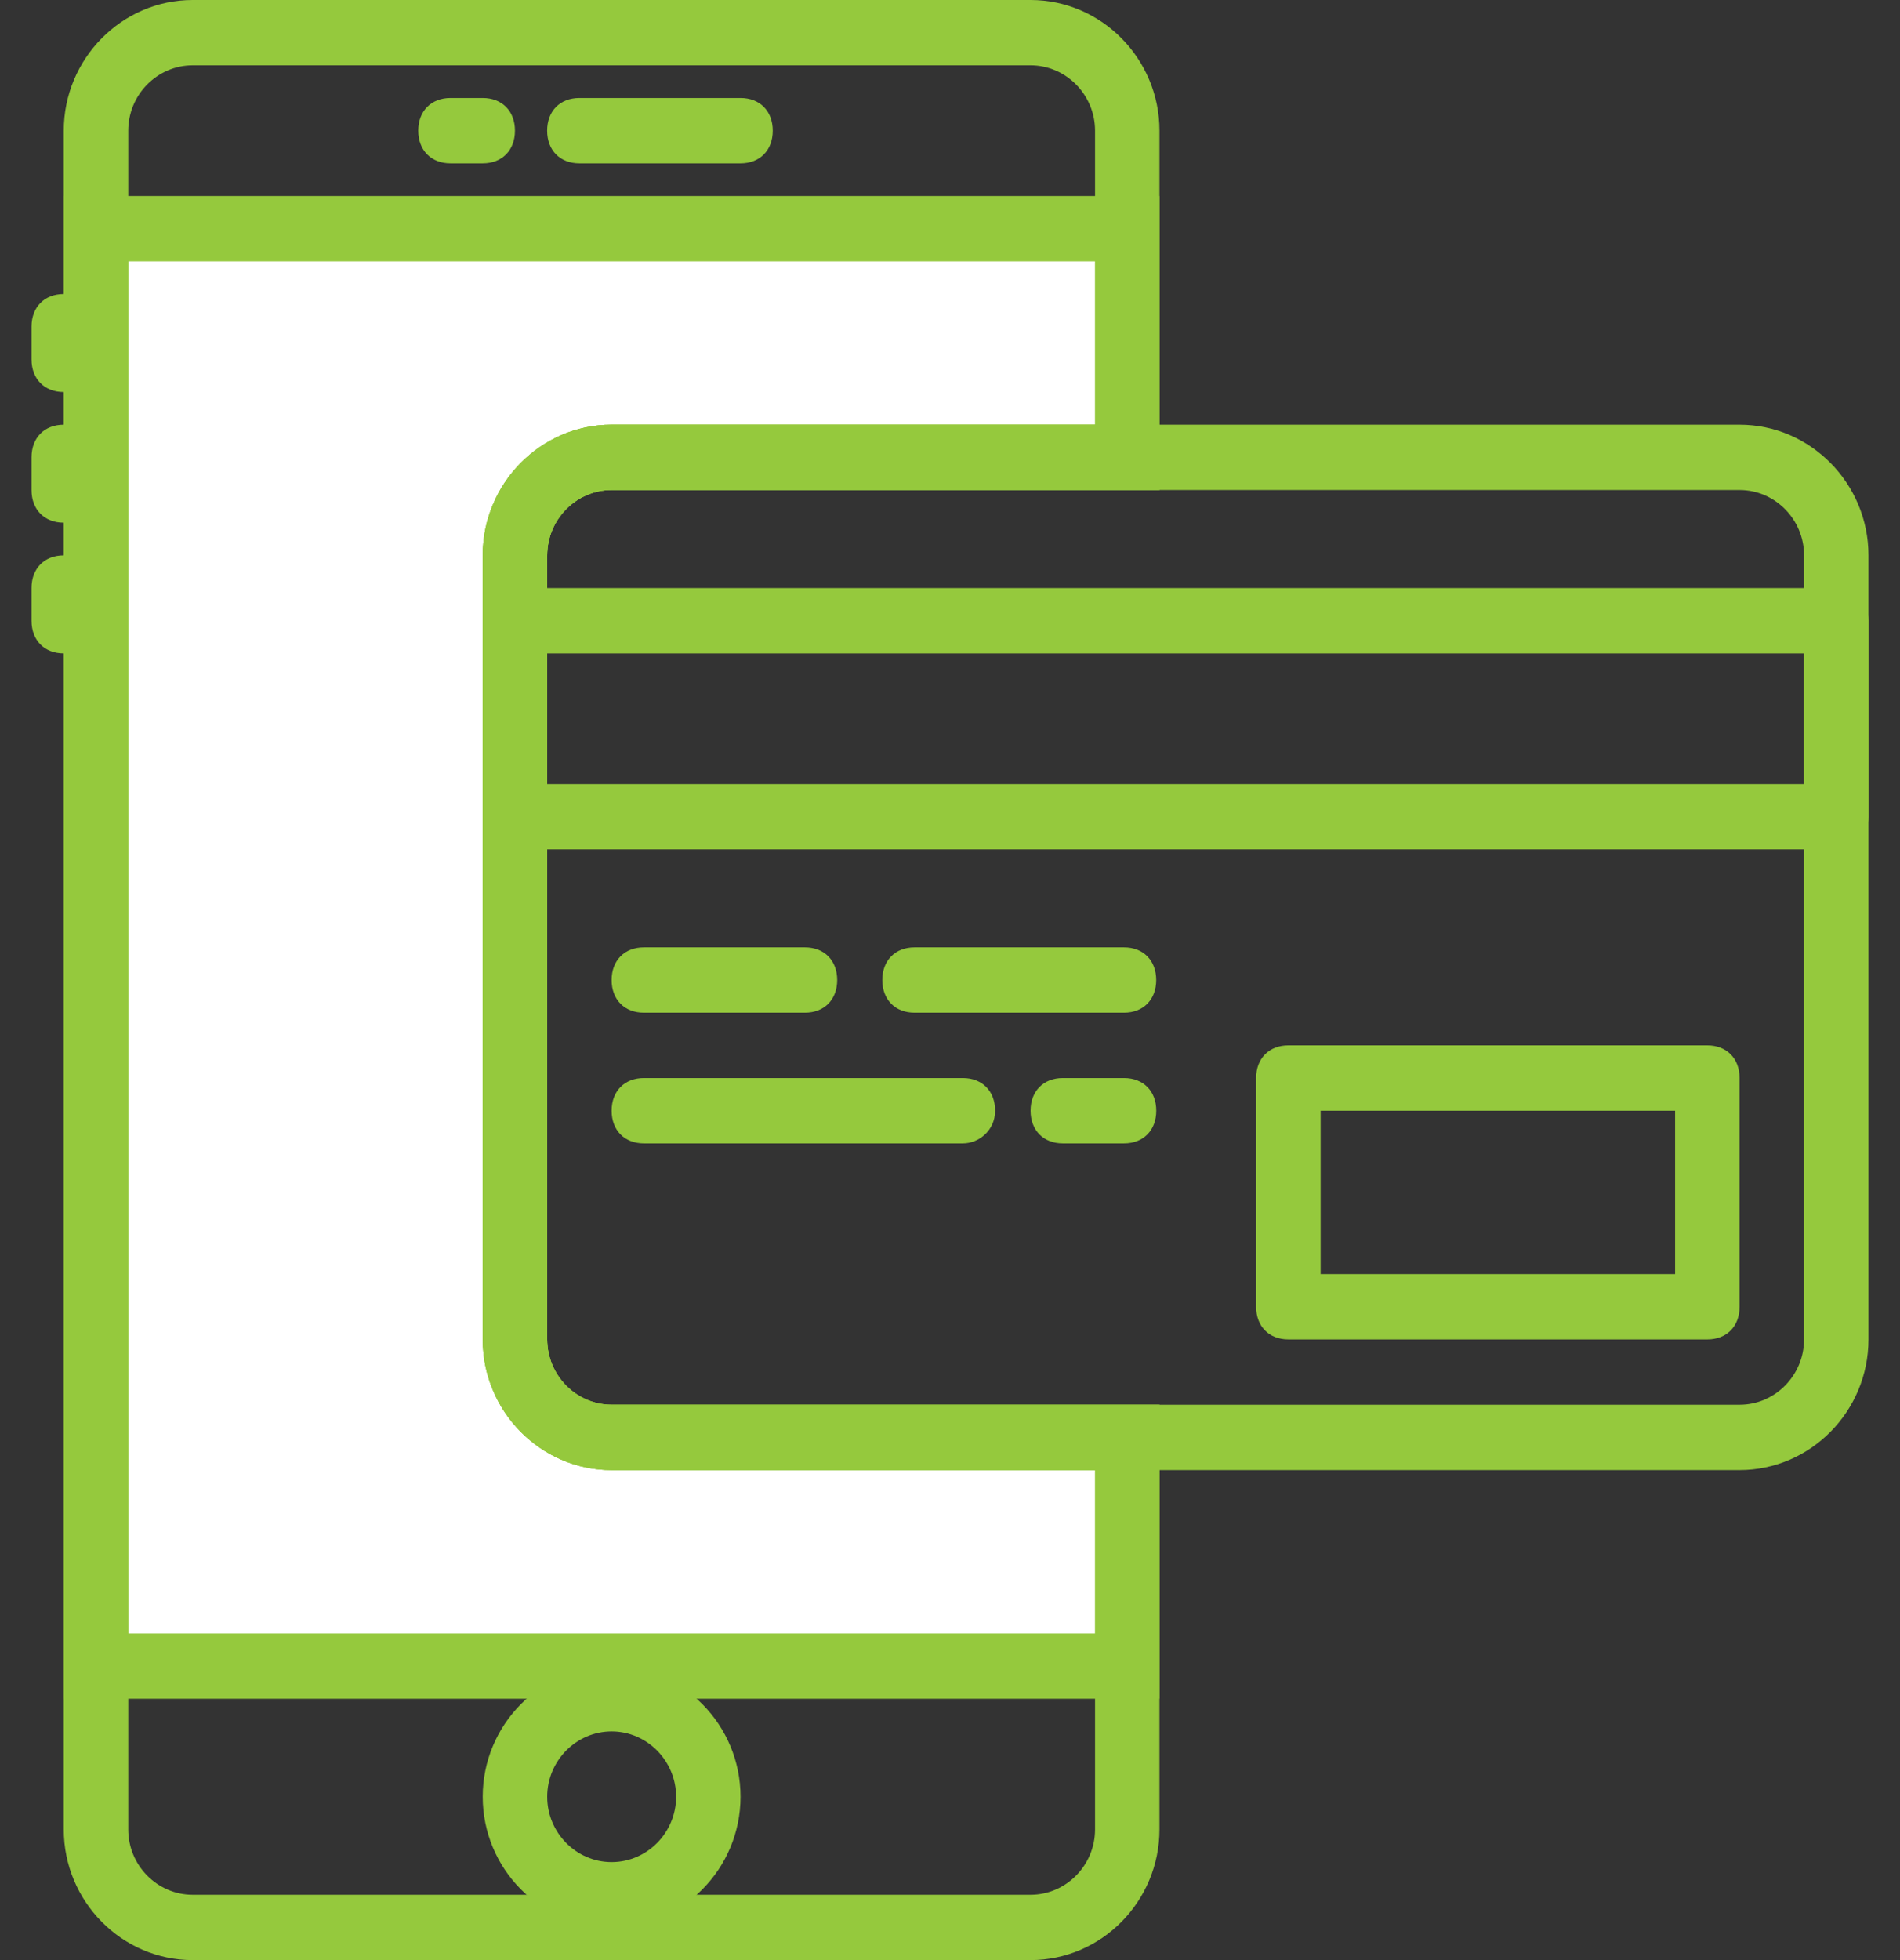<?xml version="1.0" encoding="UTF-8"?>
<svg xmlns="http://www.w3.org/2000/svg" width="32" height="33" viewBox="0 0 32 33" fill="none">
  <rect x="0" y="0" width="32" height="33" fill="#333333" stroke="none"/>
  <path d="M10.301 24.2C9.378 24.2 8.673 23.485 8.673 22.55V9.35C8.673 8.415 9.378 7.7 10.301 7.7H18.985V3.85H1.617V28.05H18.985V24.2H10.301Z" fill="white"></path>
  <path d="M12.472 2.75H9.758C9.432 2.75 9.215 2.53 9.215 2.2C9.215 1.87 9.432 1.65 9.758 1.65H12.472C12.798 1.65 13.015 1.87 13.015 2.2C13.015 2.53 12.798 2.75 12.472 2.75Z" fill="#95C93D"></path>
  <path d="M8.13 2.75H7.587C7.262 2.75 7.044 2.53 7.044 2.2C7.044 1.87 7.262 1.65 7.587 1.65H8.13C8.456 1.65 8.673 1.87 8.673 2.2C8.673 2.53 8.456 2.75 8.13 2.75Z" fill="#95C93D"></path>
  <path d="M1.074 6.6C0.748 6.6 0.531 6.38 0.531 6.05V5.5C0.531 5.17 0.748 4.95 1.074 4.95C1.4 4.95 1.617 5.17 1.617 5.5V6.05C1.617 6.38 1.4 6.6 1.074 6.6Z" fill="#95C93D"></path>
  <path d="M1.074 8.8C0.748 8.8 0.531 8.58 0.531 8.25V7.7C0.531 7.37 0.748 7.15 1.074 7.15C1.4 7.15 1.617 7.37 1.617 7.7V8.25C1.617 8.58 1.4 8.8 1.074 8.8Z" fill="#95C93D"></path>
  <path d="M1.074 11C0.748 11 0.531 10.78 0.531 10.45V9.9C0.531 9.57 0.748 9.35 1.074 9.35C1.4 9.35 1.617 9.57 1.617 9.9V10.45C1.617 10.78 1.4 11 1.074 11Z" fill="#95C93D"></path>
  <path fill-rule="evenodd" clip-rule="evenodd" d="M8.13 30.25C8.13 31.46 9.107 32.45 10.301 32.45C11.495 32.45 12.472 31.46 12.472 30.25C12.472 29.04 11.495 28.05 10.301 28.05C9.107 28.05 8.13 29.04 8.13 30.25ZM9.216 30.25C9.216 29.645 9.704 29.15 10.301 29.15C10.898 29.15 11.387 29.645 11.387 30.25C11.387 30.855 10.898 31.35 10.301 31.35C9.704 31.35 9.216 30.855 9.216 30.25Z" fill="#95C93D"></path>
  <path fill-rule="evenodd" clip-rule="evenodd" d="M10.301 24.75H29.298C30.492 24.75 31.469 23.76 31.469 22.55V9.35C31.469 8.14 30.492 7.15 29.298 7.15H10.301C9.107 7.15 8.13 8.14 8.13 9.35V22.55C8.13 23.76 9.107 24.75 10.301 24.75ZM9.216 9.35C9.216 8.745 9.704 8.25 10.301 8.25H29.298C29.895 8.25 30.384 8.745 30.384 9.35V22.55C30.384 23.155 29.895 23.65 29.298 23.65H10.301C9.704 23.65 9.216 23.155 9.216 22.55V9.35Z" fill="#95C93D"></path>
  <path fill-rule="evenodd" clip-rule="evenodd" d="M8.673 14.3H30.926C31.252 14.3 31.469 14.08 31.469 13.75V10.45C31.469 10.12 31.252 9.9 30.926 9.9H8.673C8.347 9.9 8.13 10.12 8.13 10.45V13.75C8.13 14.08 8.347 14.3 8.673 14.3ZM30.384 13.2H9.216V11H30.384V13.2Z" fill="#95C93D"></path>
  <path fill-rule="evenodd" clip-rule="evenodd" d="M21.699 22.55H28.755C29.081 22.55 29.298 22.33 29.298 22V18.15C29.298 17.82 29.081 17.6 28.755 17.6H21.699C21.373 17.6 21.156 17.82 21.156 18.15V22C21.156 22.33 21.373 22.55 21.699 22.55ZM28.212 21.45H22.242V18.7H28.212V21.45Z" fill="#95C93D"></path>
  <path d="M13.557 17.05H10.844C10.518 17.05 10.301 16.83 10.301 16.5C10.301 16.17 10.518 15.95 10.844 15.95H13.557C13.883 15.95 14.1 16.17 14.1 16.5C14.1 16.83 13.883 17.05 13.557 17.05Z" fill="#95C93D"></path>
  <path d="M18.931 17.05H15.403C15.077 17.05 14.86 16.83 14.86 16.5C14.86 16.17 15.077 15.95 15.403 15.95H18.931C19.256 15.95 19.473 16.17 19.473 16.5C19.473 16.83 19.256 17.05 18.931 17.05Z" fill="#95C93D"></path>
  <path d="M16.217 19.25H10.844C10.518 19.25 10.301 19.03 10.301 18.7C10.301 18.37 10.518 18.15 10.844 18.15H16.217C16.543 18.15 16.76 18.37 16.76 18.7C16.76 19.03 16.488 19.25 16.217 19.25Z" fill="#95C93D"></path>
  <path d="M18.931 19.25H17.9C17.574 19.25 17.357 19.03 17.357 18.7C17.357 18.37 17.574 18.15 17.9 18.15H18.931C19.257 18.15 19.474 18.37 19.474 18.7C19.474 19.03 19.257 19.25 18.931 19.25Z" fill="#95C93D"></path>
  <path fill-rule="evenodd" clip-rule="evenodd" d="M1.074 3.3V28.6H19.528V23.65H10.301C9.704 23.65 9.216 23.155 9.216 22.55V9.35C9.216 8.745 9.704 8.25 10.301 8.25H19.528V3.3H1.074ZM18.443 27.5H2.16V4.4H18.443V7.15H10.301C9.107 7.15 8.13 8.14 8.13 9.35V22.55C8.13 23.76 9.107 24.75 10.301 24.75H18.443V27.5Z" fill="#95C93D"></path>
  <path fill-rule="evenodd" clip-rule="evenodd" d="M1.074 30.8C1.074 32.01 2.051 33 3.245 33H17.357C18.551 33 19.528 32.01 19.528 30.8V23.65H10.301C9.704 23.65 9.216 23.155 9.216 22.55V9.35C9.216 8.745 9.704 8.25 10.301 8.25H19.528V2.2C19.528 0.99 18.551 0 17.357 0H3.245C2.051 0 1.074 0.99 1.074 2.2V30.8ZM2.16 2.2C2.16 1.595 2.648 1.1 3.245 1.1H17.357C17.954 1.1 18.443 1.595 18.443 2.2V7.15H10.301C9.107 7.15 8.13 8.14 8.13 9.35V22.55C8.13 23.76 9.107 24.75 10.301 24.75H18.443V30.8C18.443 31.405 17.954 31.9 17.357 31.9H3.245C2.648 31.9 2.16 31.405 2.16 30.8V2.2Z" fill="#95C93D"></path>
</svg>
